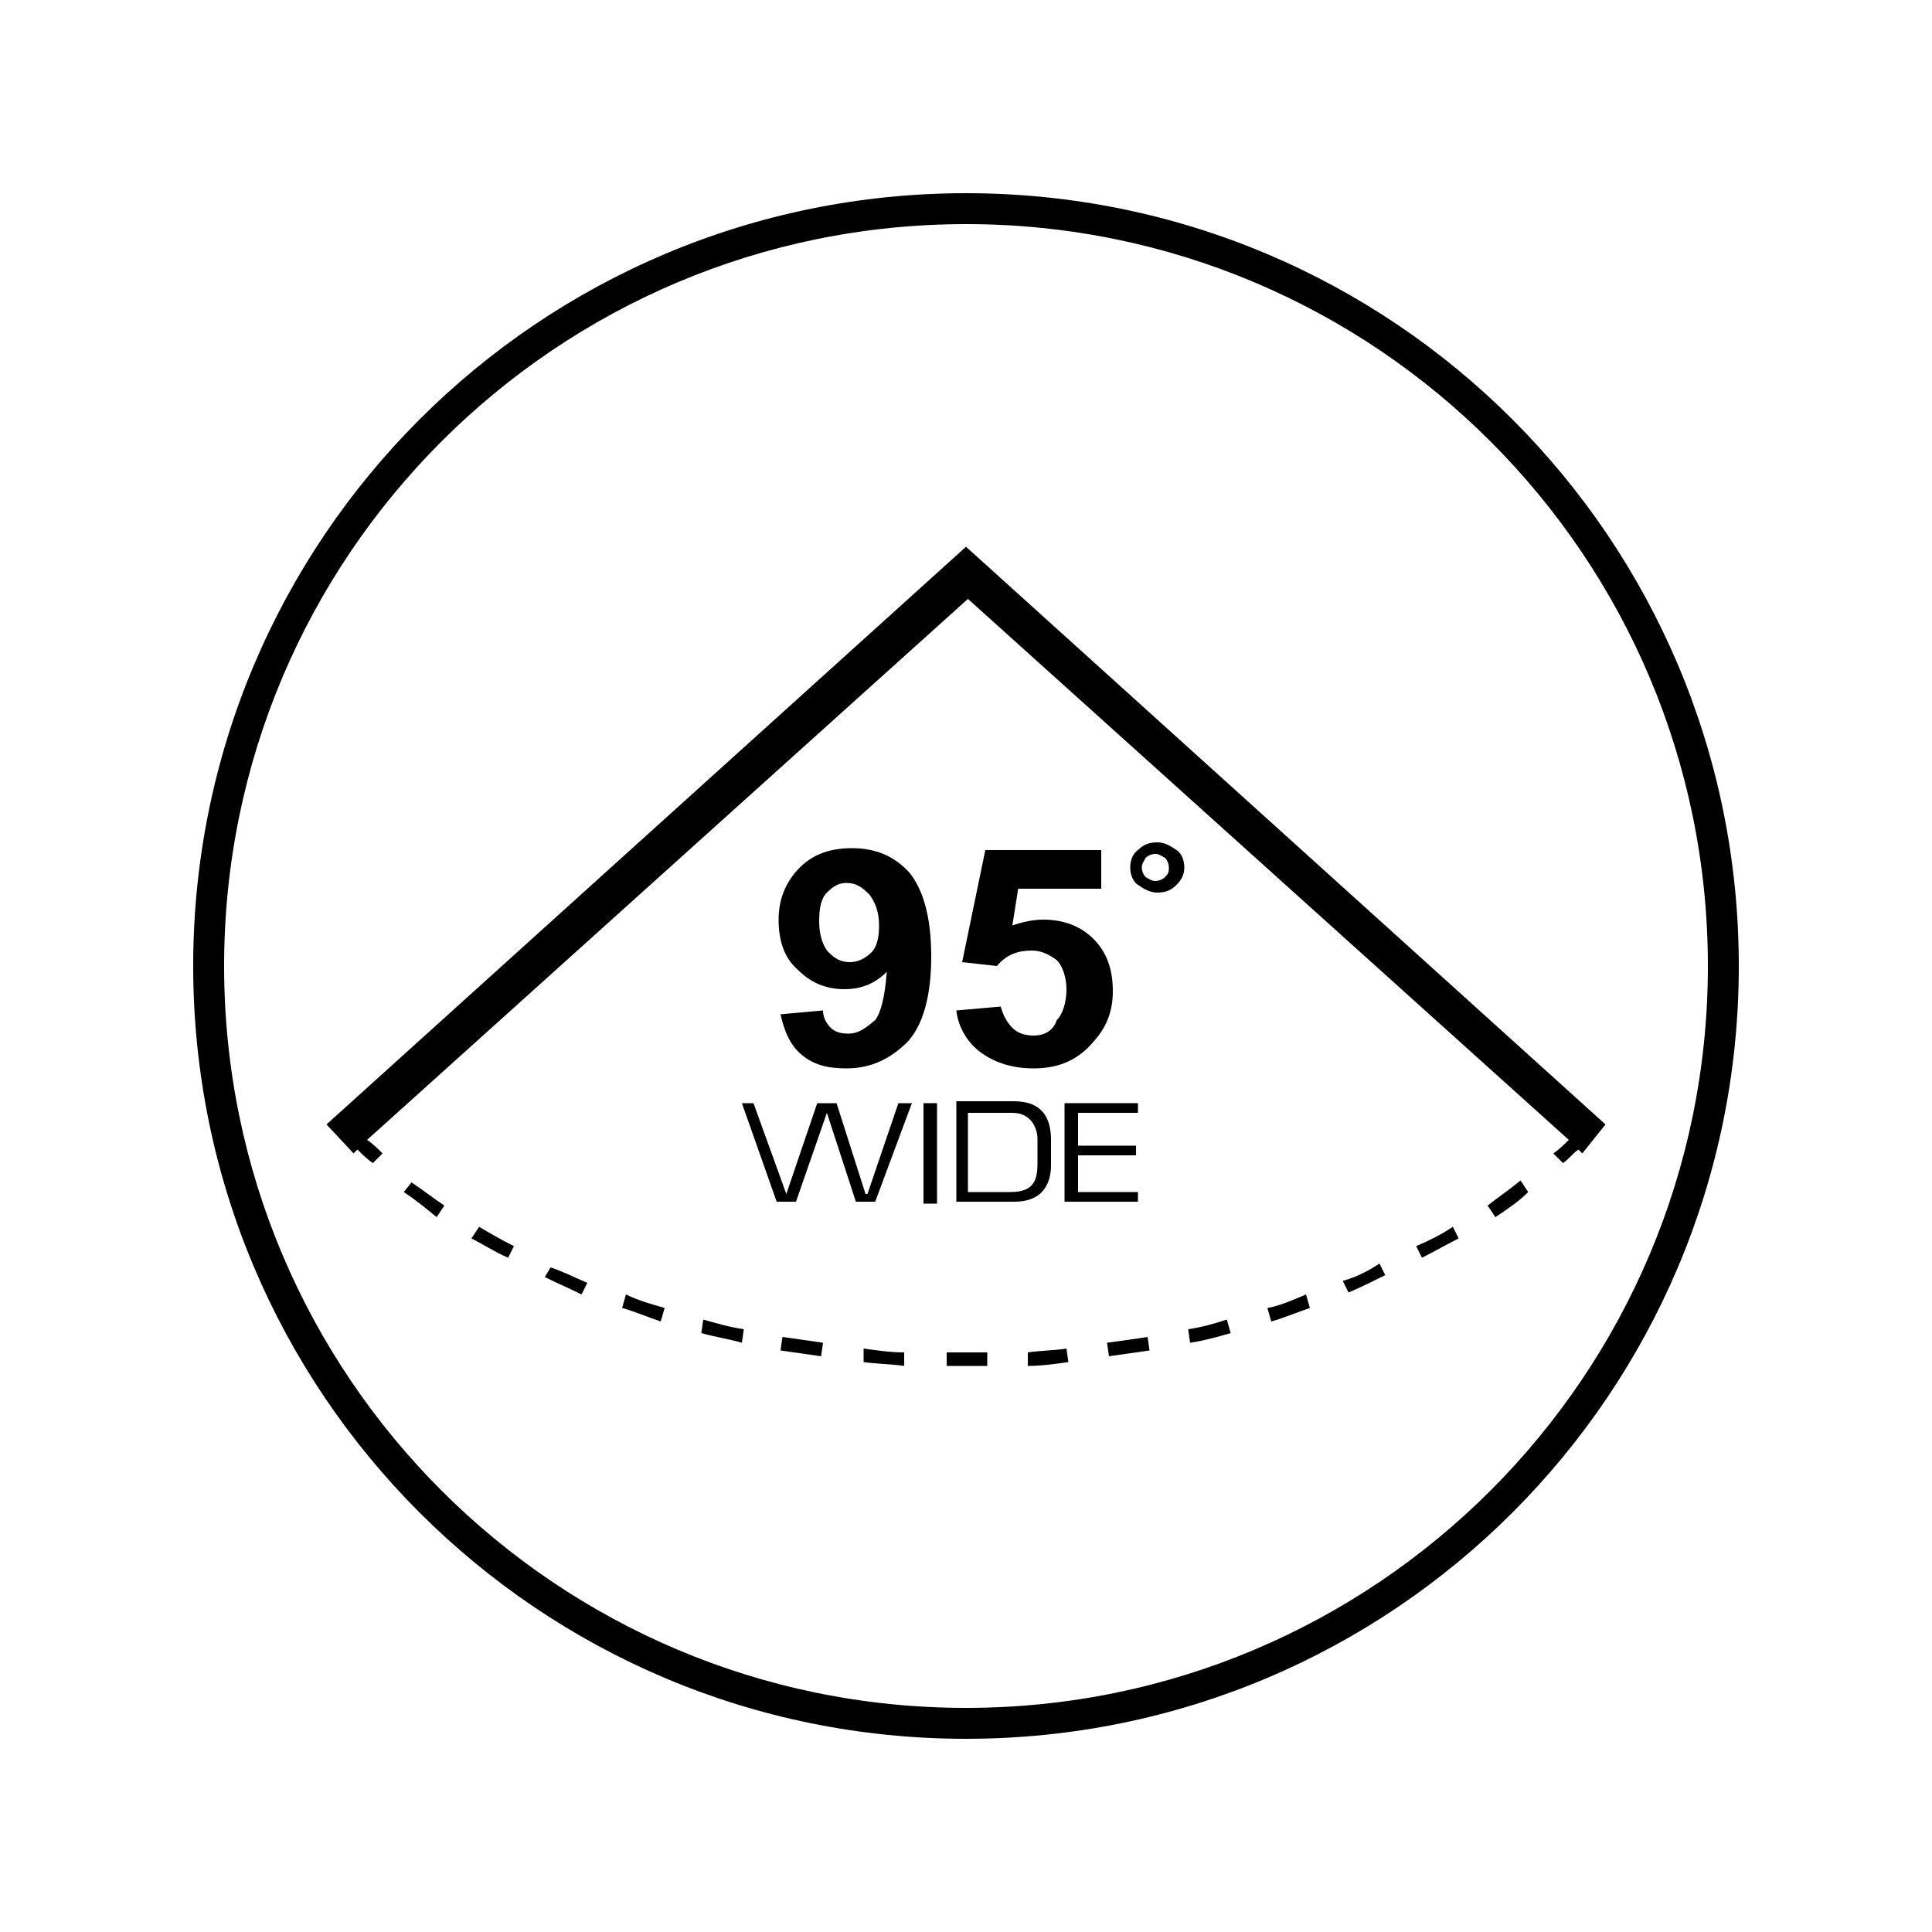 <?xml version="1.0" encoding="utf-8"?>
<!-- Generator: Adobe Illustrator 27.3.1, SVG Export Plug-In . SVG Version: 6.00 Build 0)  -->
<svg version="1.1" id="Layer_1" xmlns="http://www.w3.org/2000/svg" xmlns:xlink="http://www.w3.org/1999/xlink" x="0px" y="0px"
	 viewBox="0 0 100 100" style="enable-background:new 0 0 100 100;" xml:space="preserve">
<g>
	<g>
		<path d="M50,11.6c21.2,0,38.4,17.2,38.4,38.4S71.2,88.4,50,88.4S11.6,71.2,11.6,50S28.8,11.6,50,11.6 M50,10
			c-22.1,0-40,17.9-40,40s17.9,40,40,40s40-17.9,40-40S72.1,10,50,10L50,10z"/>
	</g>
	<path d="M83.1,58.2L50,28.3L16.9,58.2l1.4,1.5l0.5-0.5l-0.3,0.3c0.2,0.2,0.5,0.5,0.8,0.7l0.5-0.5c-0.2-0.2-0.5-0.5-0.8-0.7l31.1-28
		l31.1,28c-0.2,0.2-0.5,0.5-0.8,0.7l0.5,0.5c0.3-0.2,0.5-0.5,0.8-0.7l-0.3-0.3l0.5,0.5L83.1,58.2z"/>
	<path d="M43.9,53.5c-0.4,0-0.7-0.1-0.9-0.3c-0.2-0.2-0.4-0.5-0.4-0.9l-2.2,0.2c0.2,0.9,0.5,1.6,1.1,2.1c0.6,0.5,1.3,0.7,2.3,0.7
		c1.3,0,2.3-0.5,3.2-1.4c0.8-0.9,1.2-2.4,1.2-4.4c0-2-0.4-3.4-1.1-4.3c-0.8-0.9-1.8-1.3-3-1.3c-1.1,0-2,0.3-2.7,1
		c-0.7,0.7-1.1,1.6-1.1,2.7c0,1.1,0.3,2,1,2.6c0.7,0.7,1.5,1,2.4,1c0.9,0,1.6-0.3,2.2-0.9c-0.1,1.3-0.3,2.1-0.6,2.5
		C44.7,53.3,44.4,53.5,43.9,53.5z M45.1,49.3c-0.3,0.3-0.7,0.5-1.1,0.5c-0.5,0-0.8-0.2-1.1-0.5c-0.3-0.3-0.5-0.9-0.5-1.6
		c0-0.7,0.1-1.2,0.4-1.5c0.3-0.3,0.6-0.5,1-0.5c0.5,0,0.8,0.2,1.2,0.6c0.3,0.4,0.5,0.9,0.5,1.6C45.5,48.5,45.4,49,45.1,49.3z"/>
	<path d="M53.5,53.6c-0.4,0-0.8-0.1-1.1-0.4c-0.3-0.3-0.5-0.7-0.6-1.1l-2.3,0.2c0.1,0.9,0.6,1.7,1.3,2.2s1.6,0.8,2.7,0.8
		c1.4,0,2.4-0.5,3.2-1.5c0.6-0.7,0.9-1.5,0.9-2.5c0-1.1-0.3-2-1-2.7s-1.6-1-2.6-1c-0.5,0-1,0.1-1.6,0.3l0.3-1.9h4.3v-2H51l-1.2,5.8
		l1.8,0.2c0.5-0.6,1.1-0.8,1.8-0.8c0.5,0,0.9,0.2,1.3,0.5c0.3,0.3,0.5,0.9,0.5,1.5c0,0.7-0.2,1.3-0.5,1.6
		C54.5,53.4,54,53.6,53.5,53.6z"/>
	<path d="M59.9,43.6c-0.4,0-0.7,0.1-1,0.4c-0.3,0.2-0.4,0.6-0.4,0.9c0,0.3,0.1,0.7,0.4,0.9c0.3,0.2,0.6,0.4,1,0.4s0.7-0.1,1-0.4
		s0.4-0.6,0.4-0.9c0-0.3-0.1-0.7-0.4-0.9S60.3,43.6,59.9,43.6z M60.3,45.4c-0.1,0.1-0.3,0.2-0.5,0.2c-0.2,0-0.3-0.1-0.5-0.2
		c-0.1-0.1-0.2-0.3-0.2-0.5s0.1-0.3,0.2-0.5c0.1-0.1,0.3-0.2,0.5-0.2c0.2,0,0.3,0.1,0.5,0.2c0.1,0.1,0.2,0.3,0.2,0.5
		S60.5,45.2,60.3,45.4z"/>
	<polygon points="44.9,61.8 44.8,61.8 43.3,57.1 42.3,57.1 40.7,61.8 40.7,61.8 39,57.1 38.4,57.1 40.2,62.2 41.2,62.2 42.8,57.6 
		42.8,57.6 44.3,62.2 45.3,62.2 47.2,57.1 46.5,57.1 	"/>
	<rect x="47.8" y="57.1" width="0.7" height="5.2"/>
	<path d="M54.4,60.3V59c0-1.9-1.3-2-2-2h-2.9v5.2h3C54.3,62.2,54.4,60.8,54.4,60.3z M53.7,60.2c0,0.9-0.2,1.5-1.4,1.5h-2.2v-4.1h2.3
		c1.1,0,1.3,1,1.3,1.3L53.7,60.2L53.7,60.2z"/>
	<polygon points="58.9,57.6 58.9,57.1 55.1,57.1 55.1,62.2 58.9,62.2 58.9,61.7 55.8,61.7 55.8,59.8 58.8,59.8 58.8,59.3 55.8,59.3 
		55.8,57.6 	"/>
	<path d="M40.4,69.9c0.7,0.1,1.4,0.2,2.1,0.3l0.1-0.7c-0.7-0.1-1.4-0.2-2.1-0.3L40.4,69.9z"/>
	<path d="M24.4,64.1c0.6,0.3,1.2,0.7,1.9,1l0.3-0.6c-0.6-0.3-1.3-0.7-1.8-1L24.4,64.1z"/>
	<path d="M44.7,70.5c0.7,0.1,1.4,0.1,2.1,0.2l0-0.7c-0.7,0-1.4-0.1-2.1-0.2L44.7,70.5z"/>
	<path d="M28.2,66.1c0.6,0.3,1.3,0.6,1.9,0.9l0.3-0.6c-0.7-0.3-1.3-0.6-1.9-0.8L28.2,66.1z"/>
	<path d="M36.3,69c0.7,0.2,1.4,0.3,2.1,0.5l0.1-0.7c-0.7-0.1-1.4-0.3-2.1-0.5L36.3,69z"/>
	<path d="M32.2,67.7c0.7,0.2,1.4,0.5,2,0.7l0.2-0.7c-0.7-0.2-1.4-0.4-2-0.7L32.2,67.7z"/>
	<path d="M20.9,61.7c0.6,0.4,1.1,0.8,1.7,1.3l0.4-0.6c-0.6-0.4-1.1-0.8-1.7-1.2L20.9,61.7z"/>
	<path d="M50,70c-0.3,0-0.7,0-1,0v0.7c0.3,0,0.7,0,1,0c0.4,0,0.7,0,1.1,0V70C50.7,70,50.3,70,50,70z"/>
	<path d="M69.5,66.3l0.3,0.6c0.7-0.3,1.3-0.6,1.9-0.9l-0.3-0.6C70.8,65.8,70.2,66.1,69.5,66.3z"/>
	<path d="M65.6,67.7l0.2,0.7c0.7-0.2,1.4-0.5,2-0.7l-0.2-0.7C66.9,67.3,66.2,67.6,65.6,67.7z"/>
	<path d="M77,62.4l0.4,0.6c0.6-0.4,1.2-0.8,1.7-1.3l-0.4-0.6C78.1,61.6,77.5,62,77,62.4z"/>
	<path d="M73.3,64.5l0.3,0.6c0.6-0.3,1.3-0.7,1.9-1l-0.3-0.6C74.6,63.9,74,64.2,73.3,64.5z"/>
	<path d="M61.5,68.8l0.1,0.7c0.7-0.1,1.4-0.3,2.1-0.5l-0.2-0.7C62.9,68.5,62.2,68.7,61.5,68.8z"/>
	<path d="M53.2,70l0,0.7c0.7,0,1.4-0.1,2.1-0.2l-0.1-0.7C54.6,69.9,53.9,69.9,53.2,70z"/>
	<path d="M57.3,69.5l0.1,0.7c0.7-0.1,1.4-0.2,2.1-0.3l-0.1-0.7C58.8,69.3,58,69.4,57.3,69.5z"/>
</g>
</svg>
